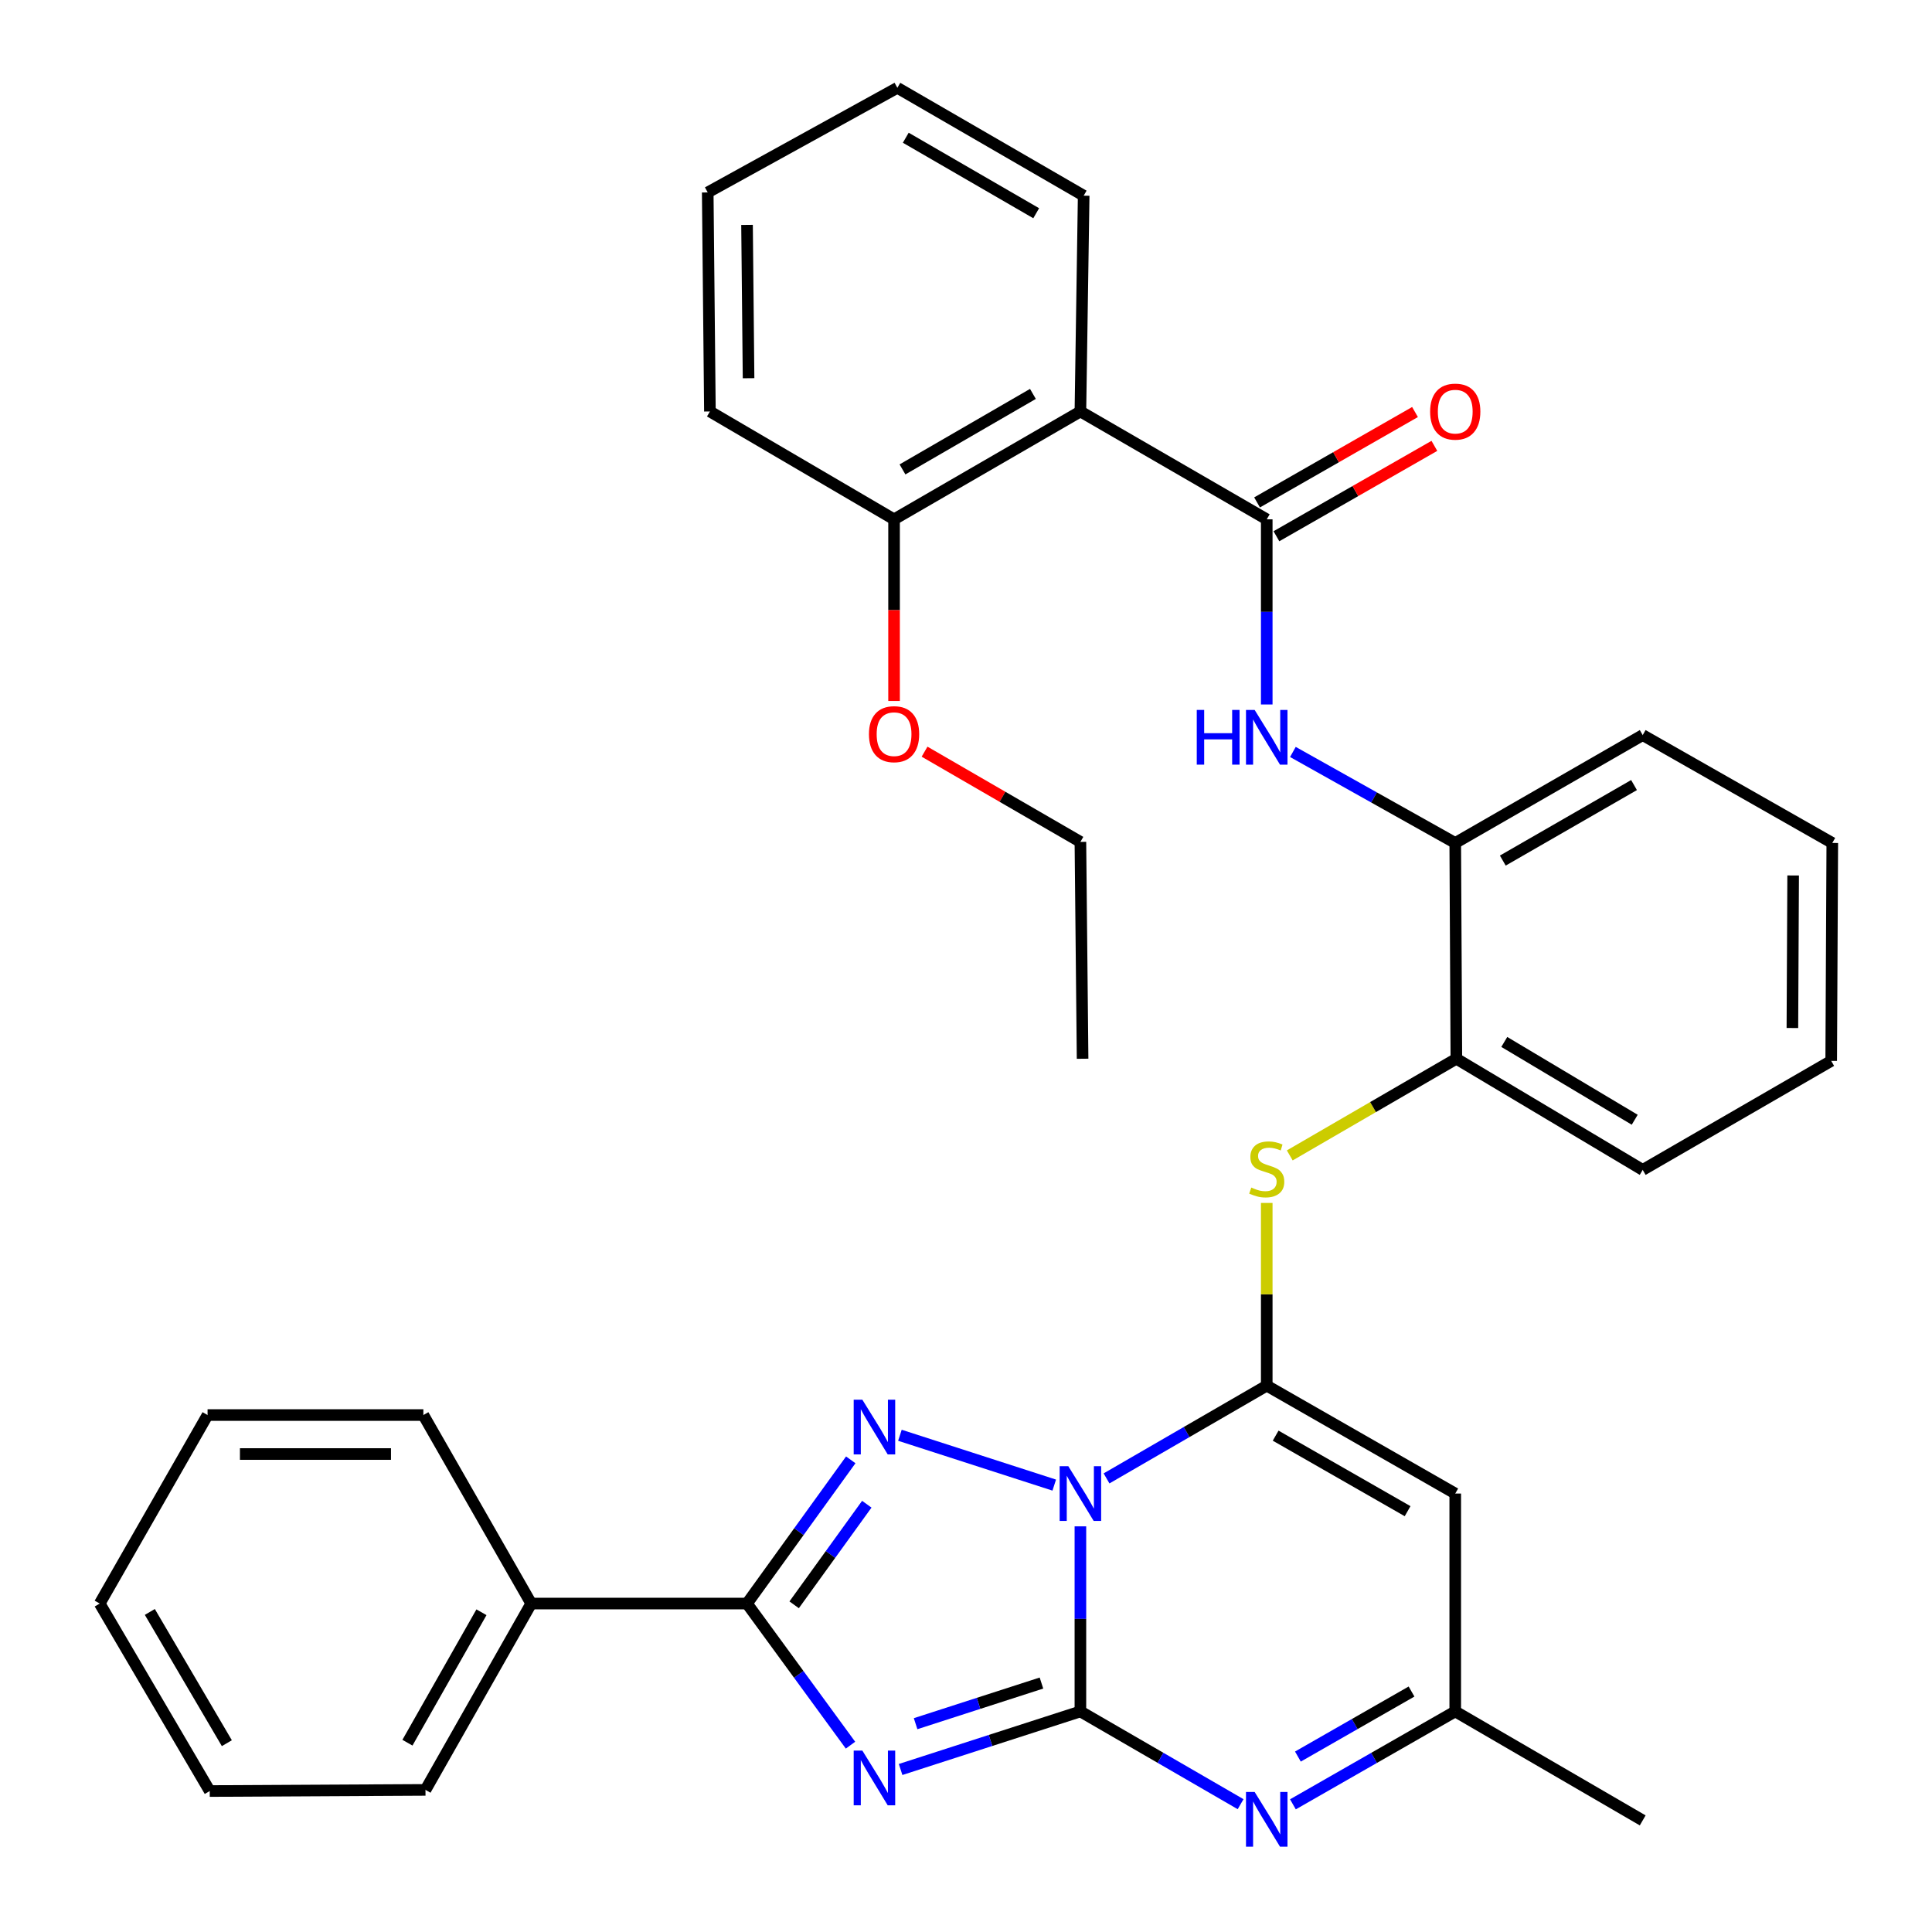 <?xml version='1.0' encoding='iso-8859-1'?>
<svg version='1.1' baseProfile='full'
              xmlns='http://www.w3.org/2000/svg'
                      xmlns:rdkit='http://www.rdkit.org/xml'
                      xmlns:xlink='http://www.w3.org/1999/xlink'
                  xml:space='preserve'
width='1000px' height='1000px' viewBox='0 0 1000 1000'>
<!-- END OF HEADER -->
<rect style='opacity:1.0;fill:#FFFFFF;stroke:none' width='1000' height='1000' x='0' y='0'> </rect>
<path class='bond-0' d='M 559.214,790.036 L 559.214,837.936' style='fill:none;fill-rule:evenodd;stroke:#0000FF;stroke-width:6px;stroke-linecap:butt;stroke-linejoin:miter;stroke-opacity:1' />
<path class='bond-0' d='M 559.214,837.936 L 559.214,885.835' style='fill:none;fill-rule:evenodd;stroke:#000000;stroke-width:6px;stroke-linecap:butt;stroke-linejoin:miter;stroke-opacity:1' />
<path class='bond-2' d='M 572.74,765.224 L 614.201,741.215' style='fill:none;fill-rule:evenodd;stroke:#0000FF;stroke-width:6px;stroke-linecap:butt;stroke-linejoin:miter;stroke-opacity:1' />
<path class='bond-2' d='M 614.201,741.215 L 655.662,717.205' style='fill:none;fill-rule:evenodd;stroke:#000000;stroke-width:6px;stroke-linecap:butt;stroke-linejoin:miter;stroke-opacity:1' />
<path class='bond-3' d='M 545.673,768.684 L 465.796,742.893' style='fill:none;fill-rule:evenodd;stroke:#0000FF;stroke-width:6px;stroke-linecap:butt;stroke-linejoin:miter;stroke-opacity:1' />
<path class='bond-1' d='M 559.214,885.835 L 512.683,900.859' style='fill:none;fill-rule:evenodd;stroke:#000000;stroke-width:6px;stroke-linecap:butt;stroke-linejoin:miter;stroke-opacity:1' />
<path class='bond-1' d='M 512.683,900.859 L 466.152,915.884' style='fill:none;fill-rule:evenodd;stroke:#0000FF;stroke-width:6px;stroke-linecap:butt;stroke-linejoin:miter;stroke-opacity:1' />
<path class='bond-1' d='M 539.055,871.143 L 506.484,881.66' style='fill:none;fill-rule:evenodd;stroke:#000000;stroke-width:6px;stroke-linecap:butt;stroke-linejoin:miter;stroke-opacity:1' />
<path class='bond-1' d='M 506.484,881.66 L 473.912,892.178' style='fill:none;fill-rule:evenodd;stroke:#0000FF;stroke-width:6px;stroke-linecap:butt;stroke-linejoin:miter;stroke-opacity:1' />
<path class='bond-5' d='M 559.214,885.835 L 600.675,909.84' style='fill:none;fill-rule:evenodd;stroke:#000000;stroke-width:6px;stroke-linecap:butt;stroke-linejoin:miter;stroke-opacity:1' />
<path class='bond-5' d='M 600.675,909.84 L 642.136,933.844' style='fill:none;fill-rule:evenodd;stroke:#0000FF;stroke-width:6px;stroke-linecap:butt;stroke-linejoin:miter;stroke-opacity:1' />
<path class='bond-34' d='M 440.218,903.301 L 413.429,866.648' style='fill:none;fill-rule:evenodd;stroke:#0000FF;stroke-width:6px;stroke-linecap:butt;stroke-linejoin:miter;stroke-opacity:1' />
<path class='bond-34' d='M 413.429,866.648 L 386.639,829.995' style='fill:none;fill-rule:evenodd;stroke:#000000;stroke-width:6px;stroke-linecap:butt;stroke-linejoin:miter;stroke-opacity:1' />
<path class='bond-6' d='M 655.662,717.205 L 753.231,773.057' style='fill:none;fill-rule:evenodd;stroke:#000000;stroke-width:6px;stroke-linecap:butt;stroke-linejoin:miter;stroke-opacity:1' />
<path class='bond-6' d='M 660.274,743.092 L 728.572,782.188' style='fill:none;fill-rule:evenodd;stroke:#000000;stroke-width:6px;stroke-linecap:butt;stroke-linejoin:miter;stroke-opacity:1' />
<path class='bond-9' d='M 655.662,717.205 L 655.662,669.923' style='fill:none;fill-rule:evenodd;stroke:#000000;stroke-width:6px;stroke-linecap:butt;stroke-linejoin:miter;stroke-opacity:1' />
<path class='bond-9' d='M 655.662,669.923 L 655.662,622.64' style='fill:none;fill-rule:evenodd;stroke:#CCCC00;stroke-width:6px;stroke-linecap:butt;stroke-linejoin:miter;stroke-opacity:1' />
<path class='bond-4' d='M 440.351,755.613 L 413.495,792.804' style='fill:none;fill-rule:evenodd;stroke:#0000FF;stroke-width:6px;stroke-linecap:butt;stroke-linejoin:miter;stroke-opacity:1' />
<path class='bond-4' d='M 413.495,792.804 L 386.639,829.995' style='fill:none;fill-rule:evenodd;stroke:#000000;stroke-width:6px;stroke-linecap:butt;stroke-linejoin:miter;stroke-opacity:1' />
<path class='bond-4' d='M 448.651,778.581 L 429.851,804.615' style='fill:none;fill-rule:evenodd;stroke:#0000FF;stroke-width:6px;stroke-linecap:butt;stroke-linejoin:miter;stroke-opacity:1' />
<path class='bond-4' d='M 429.851,804.615 L 411.052,830.649' style='fill:none;fill-rule:evenodd;stroke:#000000;stroke-width:6px;stroke-linecap:butt;stroke-linejoin:miter;stroke-opacity:1' />
<path class='bond-14' d='M 386.639,829.995 L 274.959,829.995' style='fill:none;fill-rule:evenodd;stroke:#000000;stroke-width:6px;stroke-linecap:butt;stroke-linejoin:miter;stroke-opacity:1' />
<path class='bond-35' d='M 669.212,933.92 L 711.221,909.878' style='fill:none;fill-rule:evenodd;stroke:#0000FF;stroke-width:6px;stroke-linecap:butt;stroke-linejoin:miter;stroke-opacity:1' />
<path class='bond-35' d='M 711.221,909.878 L 753.231,885.835' style='fill:none;fill-rule:evenodd;stroke:#000000;stroke-width:6px;stroke-linecap:butt;stroke-linejoin:miter;stroke-opacity:1' />
<path class='bond-35' d='M 671.794,909.197 L 701.2,892.367' style='fill:none;fill-rule:evenodd;stroke:#0000FF;stroke-width:6px;stroke-linecap:butt;stroke-linejoin:miter;stroke-opacity:1' />
<path class='bond-35' d='M 701.2,892.367 L 730.606,875.538' style='fill:none;fill-rule:evenodd;stroke:#000000;stroke-width:6px;stroke-linecap:butt;stroke-linejoin:miter;stroke-opacity:1' />
<path class='bond-11' d='M 753.231,773.057 L 753.231,885.835' style='fill:none;fill-rule:evenodd;stroke:#000000;stroke-width:6px;stroke-linecap:butt;stroke-linejoin:miter;stroke-opacity:1' />
<path class='bond-7' d='M 655.662,268.804 L 655.662,316.72' style='fill:none;fill-rule:evenodd;stroke:#000000;stroke-width:6px;stroke-linecap:butt;stroke-linejoin:miter;stroke-opacity:1' />
<path class='bond-7' d='M 655.662,316.72 L 655.662,364.635' style='fill:none;fill-rule:evenodd;stroke:#0000FF;stroke-width:6px;stroke-linecap:butt;stroke-linejoin:miter;stroke-opacity:1' />
<path class='bond-8' d='M 655.662,268.804 L 559.214,212.975' style='fill:none;fill-rule:evenodd;stroke:#000000;stroke-width:6px;stroke-linecap:butt;stroke-linejoin:miter;stroke-opacity:1' />
<path class='bond-15' d='M 660.672,277.559 L 701.551,254.168' style='fill:none;fill-rule:evenodd;stroke:#000000;stroke-width:6px;stroke-linecap:butt;stroke-linejoin:miter;stroke-opacity:1' />
<path class='bond-15' d='M 701.551,254.168 L 742.43,230.777' style='fill:none;fill-rule:evenodd;stroke:#FF0000;stroke-width:6px;stroke-linecap:butt;stroke-linejoin:miter;stroke-opacity:1' />
<path class='bond-15' d='M 650.652,260.048 L 691.531,236.657' style='fill:none;fill-rule:evenodd;stroke:#000000;stroke-width:6px;stroke-linecap:butt;stroke-linejoin:miter;stroke-opacity:1' />
<path class='bond-15' d='M 691.531,236.657 L 732.41,213.266' style='fill:none;fill-rule:evenodd;stroke:#FF0000;stroke-width:6px;stroke-linecap:butt;stroke-linejoin:miter;stroke-opacity:1' />
<path class='bond-16' d='M 559.214,212.975 L 462.766,268.804' style='fill:none;fill-rule:evenodd;stroke:#000000;stroke-width:6px;stroke-linecap:butt;stroke-linejoin:miter;stroke-opacity:1' />
<path class='bond-16' d='M 534.639,203.888 L 467.126,242.968' style='fill:none;fill-rule:evenodd;stroke:#000000;stroke-width:6px;stroke-linecap:butt;stroke-linejoin:miter;stroke-opacity:1' />
<path class='bond-17' d='M 559.214,212.975 L 560.906,101.283' style='fill:none;fill-rule:evenodd;stroke:#000000;stroke-width:6px;stroke-linecap:butt;stroke-linejoin:miter;stroke-opacity:1' />
<path class='bond-12' d='M 667.579,598.039 L 710.696,573.021' style='fill:none;fill-rule:evenodd;stroke:#CCCC00;stroke-width:6px;stroke-linecap:butt;stroke-linejoin:miter;stroke-opacity:1' />
<path class='bond-12' d='M 710.696,573.021 L 753.813,548.004' style='fill:none;fill-rule:evenodd;stroke:#000000;stroke-width:6px;stroke-linecap:butt;stroke-linejoin:miter;stroke-opacity:1' />
<path class='bond-10' d='M 669.198,389.206 L 711.214,412.765' style='fill:none;fill-rule:evenodd;stroke:#0000FF;stroke-width:6px;stroke-linecap:butt;stroke-linejoin:miter;stroke-opacity:1' />
<path class='bond-10' d='M 711.214,412.765 L 753.231,436.324' style='fill:none;fill-rule:evenodd;stroke:#000000;stroke-width:6px;stroke-linecap:butt;stroke-linejoin:miter;stroke-opacity:1' />
<path class='bond-19' d='M 753.231,885.835 L 850.261,942.236' style='fill:none;fill-rule:evenodd;stroke:#000000;stroke-width:6px;stroke-linecap:butt;stroke-linejoin:miter;stroke-opacity:1' />
<path class='bond-13' d='M 753.813,548.004 L 753.231,436.324' style='fill:none;fill-rule:evenodd;stroke:#000000;stroke-width:6px;stroke-linecap:butt;stroke-linejoin:miter;stroke-opacity:1' />
<path class='bond-21' d='M 753.813,548.004 L 850.261,605.536' style='fill:none;fill-rule:evenodd;stroke:#000000;stroke-width:6px;stroke-linecap:butt;stroke-linejoin:miter;stroke-opacity:1' />
<path class='bond-21' d='M 778.616,539.307 L 846.13,579.58' style='fill:none;fill-rule:evenodd;stroke:#000000;stroke-width:6px;stroke-linecap:butt;stroke-linejoin:miter;stroke-opacity:1' />
<path class='bond-20' d='M 753.231,436.324 L 850.261,380.484' style='fill:none;fill-rule:evenodd;stroke:#000000;stroke-width:6px;stroke-linecap:butt;stroke-linejoin:miter;stroke-opacity:1' />
<path class='bond-20' d='M 777.848,445.434 L 845.77,406.346' style='fill:none;fill-rule:evenodd;stroke:#000000;stroke-width:6px;stroke-linecap:butt;stroke-linejoin:miter;stroke-opacity:1' />
<path class='bond-23' d='M 274.959,829.995 L 220.228,926.443' style='fill:none;fill-rule:evenodd;stroke:#000000;stroke-width:6px;stroke-linecap:butt;stroke-linejoin:miter;stroke-opacity:1' />
<path class='bond-23' d='M 249.202,834.505 L 210.891,902.019' style='fill:none;fill-rule:evenodd;stroke:#000000;stroke-width:6px;stroke-linecap:butt;stroke-linejoin:miter;stroke-opacity:1' />
<path class='bond-24' d='M 274.959,829.995 L 219.13,732.426' style='fill:none;fill-rule:evenodd;stroke:#000000;stroke-width:6px;stroke-linecap:butt;stroke-linejoin:miter;stroke-opacity:1' />
<path class='bond-18' d='M 462.766,268.804 L 462.766,315.814' style='fill:none;fill-rule:evenodd;stroke:#000000;stroke-width:6px;stroke-linecap:butt;stroke-linejoin:miter;stroke-opacity:1' />
<path class='bond-18' d='M 462.766,315.814 L 462.766,362.825' style='fill:none;fill-rule:evenodd;stroke:#FF0000;stroke-width:6px;stroke-linecap:butt;stroke-linejoin:miter;stroke-opacity:1' />
<path class='bond-22' d='M 462.766,268.804 L 367.45,212.975' style='fill:none;fill-rule:evenodd;stroke:#000000;stroke-width:6px;stroke-linecap:butt;stroke-linejoin:miter;stroke-opacity:1' />
<path class='bond-26' d='M 560.906,101.283 L 464.469,45.455' style='fill:none;fill-rule:evenodd;stroke:#000000;stroke-width:6px;stroke-linecap:butt;stroke-linejoin:miter;stroke-opacity:1' />
<path class='bond-26' d='M 536.333,110.369 L 468.827,71.289' style='fill:none;fill-rule:evenodd;stroke:#000000;stroke-width:6px;stroke-linecap:butt;stroke-linejoin:miter;stroke-opacity:1' />
<path class='bond-25' d='M 478.552,389.063 L 518.883,412.413' style='fill:none;fill-rule:evenodd;stroke:#FF0000;stroke-width:6px;stroke-linecap:butt;stroke-linejoin:miter;stroke-opacity:1' />
<path class='bond-25' d='M 518.883,412.413 L 559.214,435.763' style='fill:none;fill-rule:evenodd;stroke:#000000;stroke-width:6px;stroke-linecap:butt;stroke-linejoin:miter;stroke-opacity:1' />
<path class='bond-37' d='M 850.261,380.484 L 948.391,436.324' style='fill:none;fill-rule:evenodd;stroke:#000000;stroke-width:6px;stroke-linecap:butt;stroke-linejoin:miter;stroke-opacity:1' />
<path class='bond-28' d='M 850.261,605.536 L 947.83,549.113' style='fill:none;fill-rule:evenodd;stroke:#000000;stroke-width:6px;stroke-linecap:butt;stroke-linejoin:miter;stroke-opacity:1' />
<path class='bond-38' d='M 367.45,212.975 L 366.318,99.602' style='fill:none;fill-rule:evenodd;stroke:#000000;stroke-width:6px;stroke-linecap:butt;stroke-linejoin:miter;stroke-opacity:1' />
<path class='bond-38' d='M 387.454,195.767 L 386.662,116.407' style='fill:none;fill-rule:evenodd;stroke:#000000;stroke-width:6px;stroke-linecap:butt;stroke-linejoin:miter;stroke-opacity:1' />
<path class='bond-32' d='M 220.228,926.443 L 108.559,927.037' style='fill:none;fill-rule:evenodd;stroke:#000000;stroke-width:6px;stroke-linecap:butt;stroke-linejoin:miter;stroke-opacity:1' />
<path class='bond-31' d='M 219.13,732.426 L 107.438,732.426' style='fill:none;fill-rule:evenodd;stroke:#000000;stroke-width:6px;stroke-linecap:butt;stroke-linejoin:miter;stroke-opacity:1' />
<path class='bond-31' d='M 202.376,752.601 L 124.192,752.601' style='fill:none;fill-rule:evenodd;stroke:#000000;stroke-width:6px;stroke-linecap:butt;stroke-linejoin:miter;stroke-opacity:1' />
<path class='bond-27' d='M 559.214,435.763 L 560.346,548.004' style='fill:none;fill-rule:evenodd;stroke:#000000;stroke-width:6px;stroke-linecap:butt;stroke-linejoin:miter;stroke-opacity:1' />
<path class='bond-30' d='M 464.469,45.455 L 366.318,99.602' style='fill:none;fill-rule:evenodd;stroke:#000000;stroke-width:6px;stroke-linecap:butt;stroke-linejoin:miter;stroke-opacity:1' />
<path class='bond-29' d='M 947.83,549.113 L 948.391,436.324' style='fill:none;fill-rule:evenodd;stroke:#000000;stroke-width:6px;stroke-linecap:butt;stroke-linejoin:miter;stroke-opacity:1' />
<path class='bond-29' d='M 927.739,532.095 L 928.132,453.142' style='fill:none;fill-rule:evenodd;stroke:#000000;stroke-width:6px;stroke-linecap:butt;stroke-linejoin:miter;stroke-opacity:1' />
<path class='bond-33' d='M 107.438,732.426 L 51.609,829.995' style='fill:none;fill-rule:evenodd;stroke:#000000;stroke-width:6px;stroke-linecap:butt;stroke-linejoin:miter;stroke-opacity:1' />
<path class='bond-36' d='M 108.559,927.037 L 51.609,829.995' style='fill:none;fill-rule:evenodd;stroke:#000000;stroke-width:6px;stroke-linecap:butt;stroke-linejoin:miter;stroke-opacity:1' />
<path class='bond-36' d='M 117.417,902.269 L 77.552,834.34' style='fill:none;fill-rule:evenodd;stroke:#000000;stroke-width:6px;stroke-linecap:butt;stroke-linejoin:miter;stroke-opacity:1' />
<path  class='atom-0' d='M 552.954 758.897
L 562.234 773.897
Q 563.154 775.377, 564.634 778.057
Q 566.114 780.737, 566.194 780.897
L 566.194 758.897
L 569.954 758.897
L 569.954 787.217
L 566.074 787.217
L 556.114 770.817
Q 554.954 768.897, 553.714 766.697
Q 552.514 764.497, 552.154 763.817
L 552.154 787.217
L 548.474 787.217
L 548.474 758.897
L 552.954 758.897
' fill='#0000FF'/>
<path  class='atom-2' d='M 446.351 906.096
L 455.631 921.096
Q 456.551 922.576, 458.031 925.256
Q 459.511 927.936, 459.591 928.096
L 459.591 906.096
L 463.351 906.096
L 463.351 934.416
L 459.471 934.416
L 449.511 918.016
Q 448.351 916.096, 447.111 913.896
Q 445.911 911.696, 445.551 911.016
L 445.551 934.416
L 441.871 934.416
L 441.871 906.096
L 446.351 906.096
' fill='#0000FF'/>
<path  class='atom-4' d='M 446.351 724.476
L 455.631 739.476
Q 456.551 740.956, 458.031 743.636
Q 459.511 746.316, 459.591 746.476
L 459.591 724.476
L 463.351 724.476
L 463.351 752.796
L 459.471 752.796
L 449.511 736.396
Q 448.351 734.476, 447.111 732.276
Q 445.911 730.076, 445.551 729.396
L 445.551 752.796
L 441.871 752.796
L 441.871 724.476
L 446.351 724.476
' fill='#0000FF'/>
<path  class='atom-6' d='M 649.402 927.515
L 658.682 942.515
Q 659.602 943.995, 661.082 946.675
Q 662.562 949.355, 662.642 949.515
L 662.642 927.515
L 666.402 927.515
L 666.402 955.835
L 662.522 955.835
L 652.562 939.435
Q 651.402 937.515, 650.162 935.315
Q 648.962 933.115, 648.602 932.435
L 648.602 955.835
L 644.922 955.835
L 644.922 927.515
L 649.402 927.515
' fill='#0000FF'/>
<path  class='atom-10' d='M 647.662 614.674
Q 647.982 614.794, 649.302 615.354
Q 650.622 615.914, 652.062 616.274
Q 653.542 616.594, 654.982 616.594
Q 657.662 616.594, 659.222 615.314
Q 660.782 613.994, 660.782 611.714
Q 660.782 610.154, 659.982 609.194
Q 659.222 608.234, 658.022 607.714
Q 656.822 607.194, 654.822 606.594
Q 652.302 605.834, 650.782 605.114
Q 649.302 604.394, 648.222 602.874
Q 647.182 601.354, 647.182 598.794
Q 647.182 595.234, 649.582 593.034
Q 652.022 590.834, 656.822 590.834
Q 660.102 590.834, 663.822 592.394
L 662.902 595.474
Q 659.502 594.074, 656.942 594.074
Q 654.182 594.074, 652.662 595.234
Q 651.142 596.354, 651.182 598.314
Q 651.182 599.834, 651.942 600.754
Q 652.742 601.674, 653.862 602.194
Q 655.022 602.714, 656.942 603.314
Q 659.502 604.114, 661.022 604.914
Q 662.542 605.714, 663.622 607.354
Q 664.742 608.954, 664.742 611.714
Q 664.742 615.634, 662.102 617.754
Q 659.502 619.834, 655.142 619.834
Q 652.622 619.834, 650.702 619.274
Q 648.822 618.754, 646.582 617.834
L 647.662 614.674
' fill='#CCCC00'/>
<path  class='atom-11' d='M 619.442 367.456
L 623.282 367.456
L 623.282 379.496
L 637.762 379.496
L 637.762 367.456
L 641.602 367.456
L 641.602 395.776
L 637.762 395.776
L 637.762 382.696
L 623.282 382.696
L 623.282 395.776
L 619.442 395.776
L 619.442 367.456
' fill='#0000FF'/>
<path  class='atom-11' d='M 649.402 367.456
L 658.682 382.456
Q 659.602 383.936, 661.082 386.616
Q 662.562 389.296, 662.642 389.456
L 662.642 367.456
L 666.402 367.456
L 666.402 395.776
L 662.522 395.776
L 652.562 379.376
Q 651.402 377.456, 650.162 375.256
Q 648.962 373.056, 648.602 372.376
L 648.602 395.776
L 644.922 395.776
L 644.922 367.456
L 649.402 367.456
' fill='#0000FF'/>
<path  class='atom-16' d='M 740.231 213.055
Q 740.231 206.255, 743.591 202.455
Q 746.951 198.655, 753.231 198.655
Q 759.511 198.655, 762.871 202.455
Q 766.231 206.255, 766.231 213.055
Q 766.231 219.935, 762.831 223.855
Q 759.431 227.735, 753.231 227.735
Q 746.991 227.735, 743.591 223.855
Q 740.231 219.975, 740.231 213.055
M 753.231 224.535
Q 757.551 224.535, 759.871 221.655
Q 762.231 218.735, 762.231 213.055
Q 762.231 207.495, 759.871 204.695
Q 757.551 201.855, 753.231 201.855
Q 748.911 201.855, 746.551 204.655
Q 744.231 207.455, 744.231 213.055
Q 744.231 218.775, 746.551 221.655
Q 748.911 224.535, 753.231 224.535
' fill='#FF0000'/>
<path  class='atom-19' d='M 449.766 380.003
Q 449.766 373.203, 453.126 369.403
Q 456.486 365.603, 462.766 365.603
Q 469.046 365.603, 472.406 369.403
Q 475.766 373.203, 475.766 380.003
Q 475.766 386.883, 472.366 390.803
Q 468.966 394.683, 462.766 394.683
Q 456.526 394.683, 453.126 390.803
Q 449.766 386.923, 449.766 380.003
M 462.766 391.483
Q 467.086 391.483, 469.406 388.603
Q 471.766 385.683, 471.766 380.003
Q 471.766 374.443, 469.406 371.643
Q 467.086 368.803, 462.766 368.803
Q 458.446 368.803, 456.086 371.603
Q 453.766 374.403, 453.766 380.003
Q 453.766 385.723, 456.086 388.603
Q 458.446 391.483, 462.766 391.483
' fill='#FF0000'/>
</svg>
